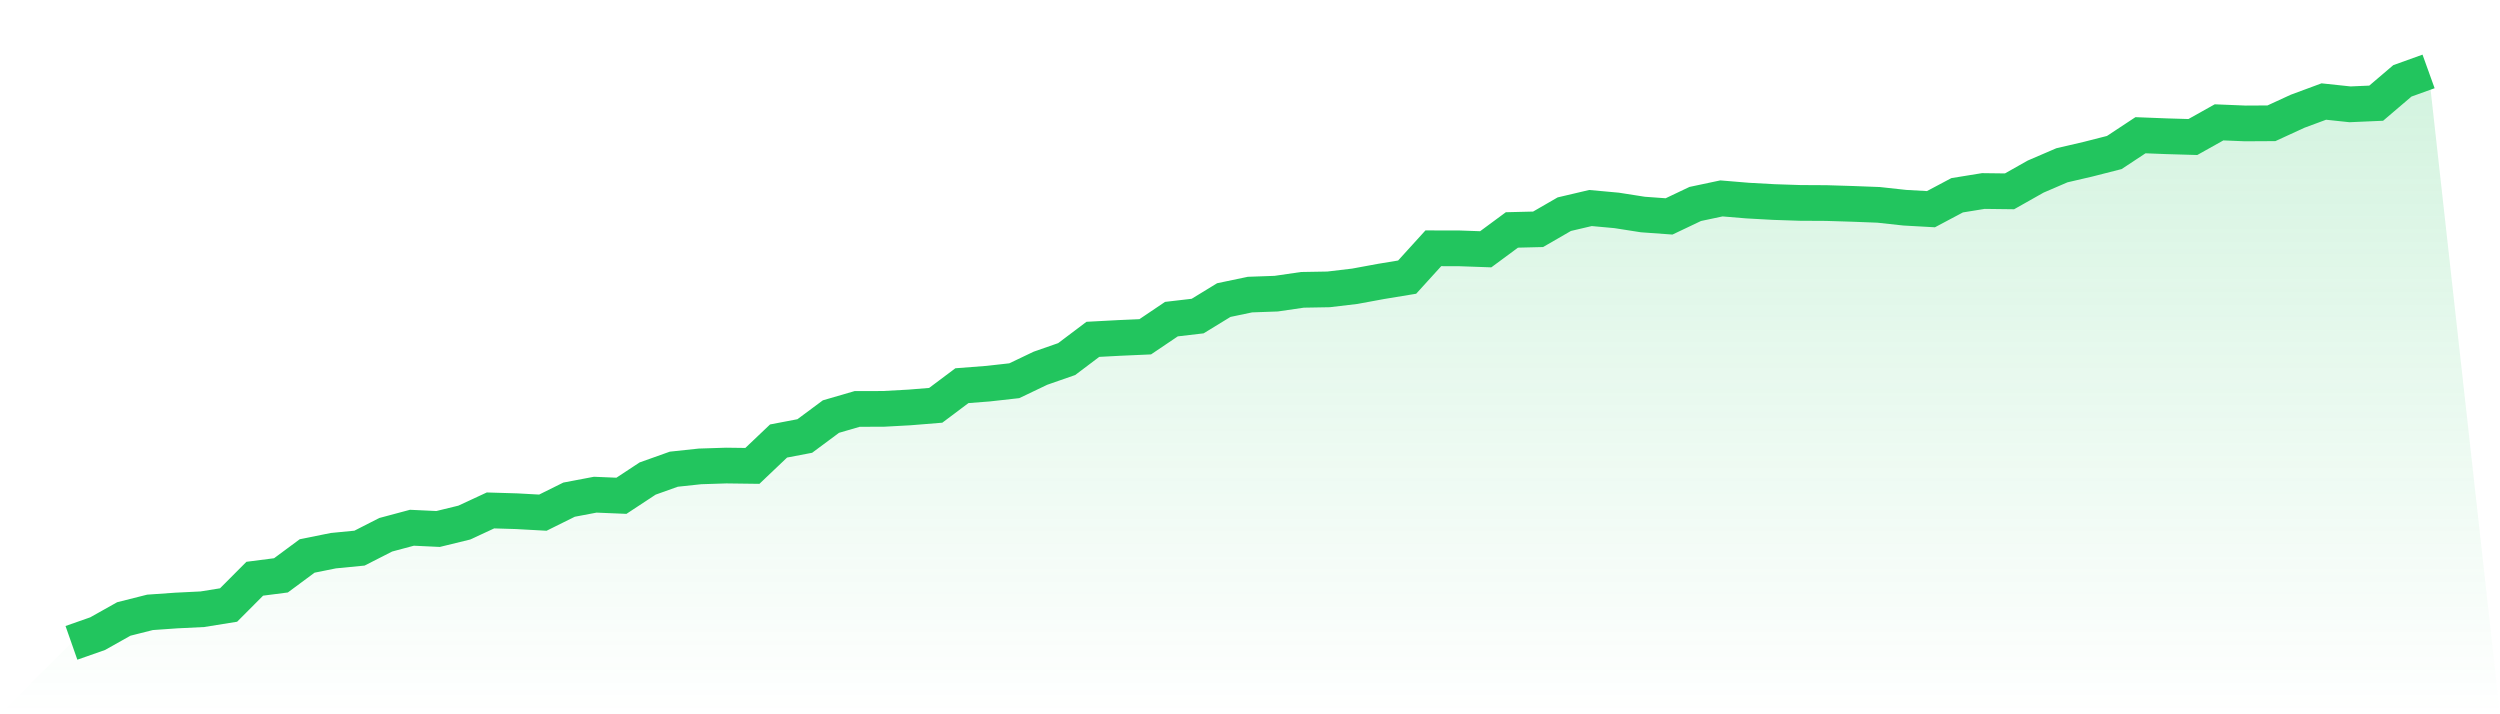 <svg viewBox="0 0 140 40" xmlns="http://www.w3.org/2000/svg">
<defs>
<linearGradient id="gradient" x1="0" x2="0" y1="0" y2="1">
<stop offset="0%" stop-color="#22c55e" stop-opacity="0.2"/>
<stop offset="100%" stop-color="#22c55e" stop-opacity="0"/>
</linearGradient>
</defs>
<path d="M4,36 L4,36 L5.467,35.485 L6.933,34.662 L8.4,34.292 L9.867,34.189 L11.333,34.117 L12.8,33.881 L14.267,32.409 L15.733,32.22 L17.2,31.134 L18.667,30.838 L20.133,30.695 L21.6,29.947 L23.067,29.554 L24.533,29.623 L26,29.265 L27.467,28.584 L28.933,28.628 L30.4,28.709 L31.867,27.981 L33.333,27.703 L34.8,27.764 L36.267,26.798 L37.733,26.275 L39.2,26.118 L40.667,26.071 L42.133,26.09 L43.6,24.696 L45.067,24.416 L46.533,23.328 L48,22.901 L49.467,22.897 L50.933,22.817 L52.4,22.698 L53.867,21.598 L55.333,21.485 L56.8,21.321 L58.267,20.62 L59.733,20.109 L61.2,19.003 L62.667,18.925 L64.133,18.86 L65.6,17.871 L67.067,17.7 L68.533,16.804 L70,16.497 L71.467,16.445 L72.933,16.231 L74.4,16.205 L75.867,16.031 L77.333,15.761 L78.8,15.519 L80.267,13.904 L81.733,13.908 L83.2,13.96 L84.667,12.877 L86.133,12.841 L87.6,11.994 L89.067,11.649 L90.533,11.783 L92,12.013 L93.467,12.119 L94.933,11.422 L96.4,11.111 L97.867,11.233 L99.333,11.314 L100.8,11.363 L102.267,11.371 L103.733,11.416 L105.2,11.472 L106.667,11.632 L108.133,11.714 L109.6,10.935 L111.067,10.697 L112.533,10.715 L114,9.887 L115.467,9.256 L116.933,8.915 L118.4,8.541 L119.867,7.573 L121.333,7.63 L122.8,7.673 L124.267,6.852 L125.733,6.912 L127.2,6.904 L128.667,6.229 L130.133,5.686 L131.6,5.842 L133.067,5.778 L134.533,4.528 L136,4 L140,40 L0,40 z" fill="url(#gradient)"/>
<path d="M4,36 L4,36 L5.467,35.485 L6.933,34.662 L8.4,34.292 L9.867,34.189 L11.333,34.117 L12.8,33.881 L14.267,32.409 L15.733,32.22 L17.2,31.134 L18.667,30.838 L20.133,30.695 L21.6,29.947 L23.067,29.554 L24.533,29.623 L26,29.265 L27.467,28.584 L28.933,28.628 L30.4,28.709 L31.867,27.981 L33.333,27.703 L34.8,27.764 L36.267,26.798 L37.733,26.275 L39.2,26.118 L40.667,26.071 L42.133,26.09 L43.6,24.696 L45.067,24.416 L46.533,23.328 L48,22.901 L49.467,22.897 L50.933,22.817 L52.4,22.698 L53.867,21.598 L55.333,21.485 L56.8,21.321 L58.267,20.62 L59.733,20.109 L61.2,19.003 L62.667,18.925 L64.133,18.86 L65.6,17.871 L67.067,17.7 L68.533,16.804 L70,16.497 L71.467,16.445 L72.933,16.231 L74.4,16.205 L75.867,16.031 L77.333,15.761 L78.8,15.519 L80.267,13.904 L81.733,13.908 L83.2,13.96 L84.667,12.877 L86.133,12.841 L87.6,11.994 L89.067,11.649 L90.533,11.783 L92,12.013 L93.467,12.119 L94.933,11.422 L96.4,11.111 L97.867,11.233 L99.333,11.314 L100.8,11.363 L102.267,11.371 L103.733,11.416 L105.2,11.472 L106.667,11.632 L108.133,11.714 L109.6,10.935 L111.067,10.697 L112.533,10.715 L114,9.887 L115.467,9.256 L116.933,8.915 L118.4,8.541 L119.867,7.573 L121.333,7.63 L122.8,7.673 L124.267,6.852 L125.733,6.912 L127.2,6.904 L128.667,6.229 L130.133,5.686 L131.6,5.842 L133.067,5.778 L134.533,4.528 L136,4" fill="none" stroke="#22c55e" stroke-width="2"/>
</svg>
